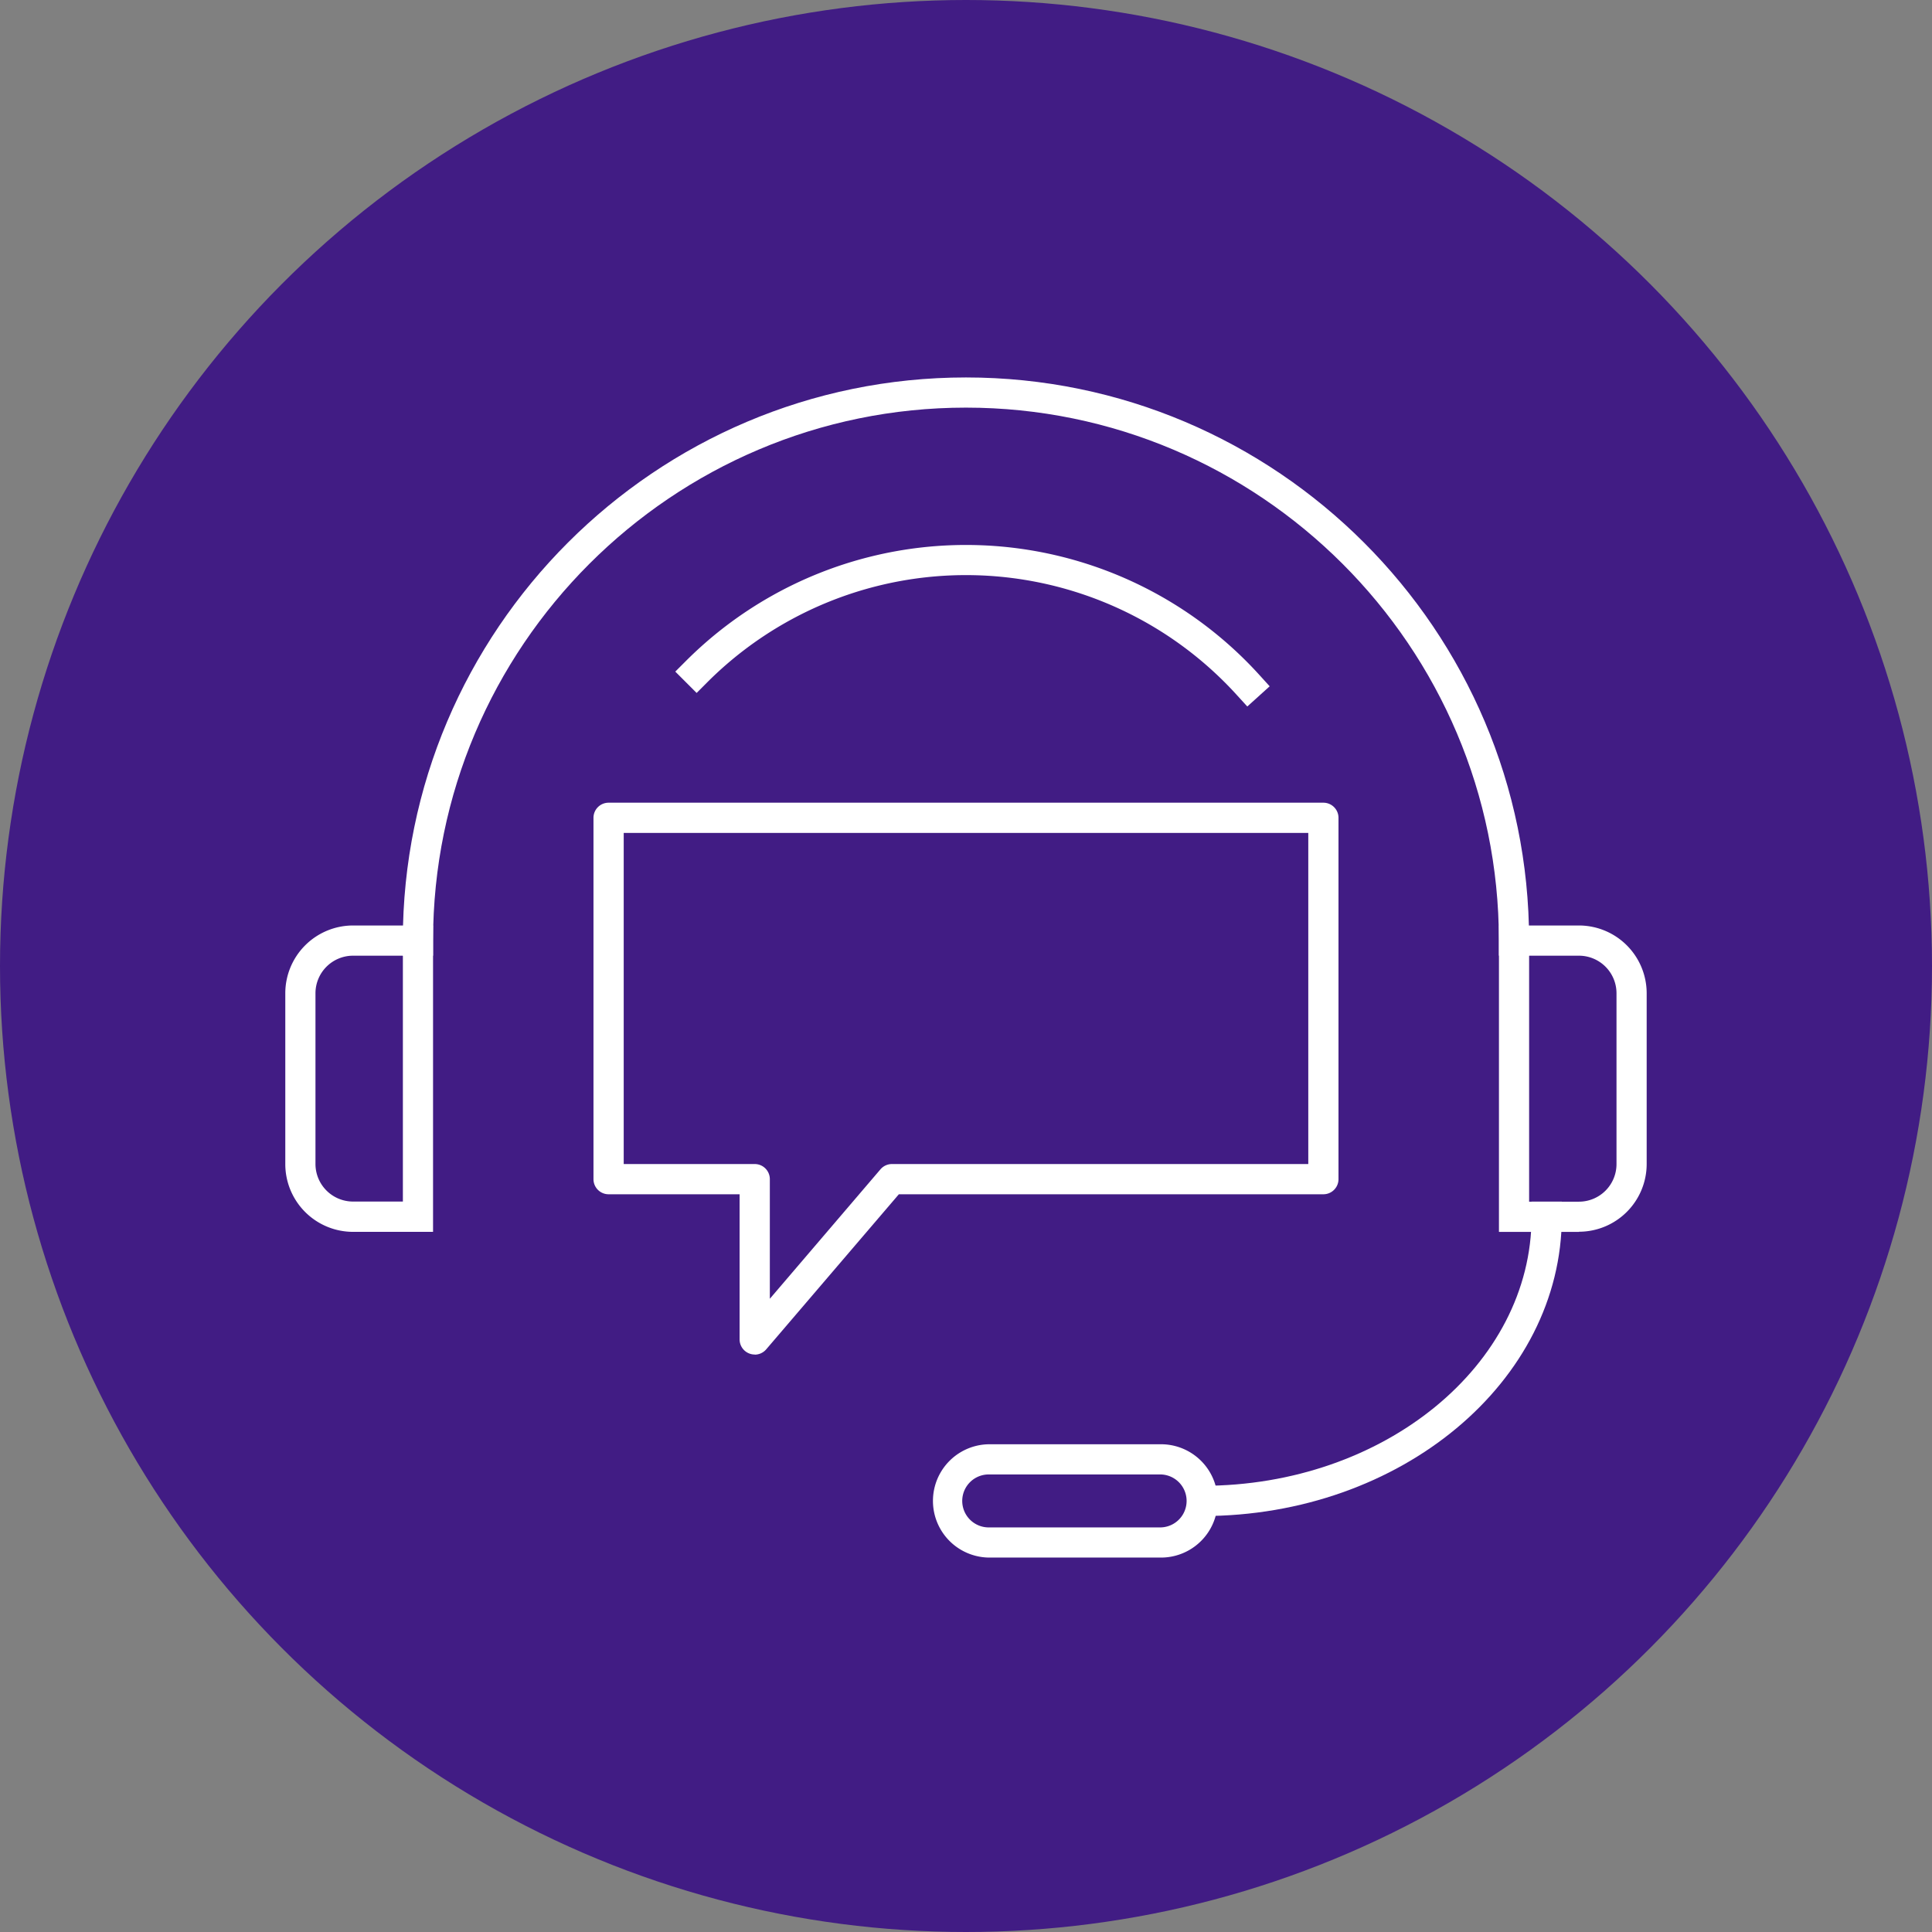 <?xml version="1.0" encoding="UTF-8"?>
<svg xmlns="http://www.w3.org/2000/svg" xmlns:xlink="http://www.w3.org/1999/xlink" viewBox="0 0 639 639">
  <rect x="0" y="0" width="639" height="639" fill="#808080" stroke="none"/>
  <defs>
    <style>.cls-1{fill:none;}.cls-2{fill:#411c84;}.cls-3{clip-path:url(#clip-path);}.cls-4{fill:#fff;}</style>
    <clipPath id="clip-path">
      <rect class="cls-1" x="94.36" y="124.84" width="450.28" height="390.33"></rect>
    </clipPath>
  </defs>
  <g id="Layer_2" data-name="Layer 2">
    <g id="Layer_2-2" data-name="Layer 2">
      <circle class="cls-2" cx="319.5" cy="319.5" r="319.5"></circle>
    </g>
    <g id="Layer_5" data-name="Layer 5">
      <g class="cls-3">
        <path class="cls-4" d="M505.75,316.08h-10v-5c0-97.19-79.08-176.26-176.27-176.26S143.23,213.9,143.23,311.09v5h-10v-5c0-102.7,83.56-186.25,186.26-186.25s186.25,83.55,186.25,186.25Z"></path>
        <path class="cls-4" d="M505.75,397.45h16.48A12.43,12.43,0,0,0,534.65,385V328.51a12.43,12.43,0,0,0-12.42-12.42H505.75Zm16.48,10H495.77V306.1h26.46a22.43,22.43,0,0,1,22.4,22.41V385a22.42,22.42,0,0,1-22.4,22.39"></path>
        <path class="cls-4" d="M116.77,316.09a12.44,12.44,0,0,0-12.43,12.42V385a12.44,12.44,0,0,0,12.43,12.41h16.48V316.09Zm26.46,91.34H116.77A22.42,22.42,0,0,1,94.36,385V328.51a22.43,22.43,0,0,1,22.41-22.41h26.46Z"></path>
        <path class="cls-4" d="M327.31,487.67a8.76,8.76,0,1,0,0,17.51H384a8.76,8.76,0,0,0,0-17.51ZM384,515.16H327.31a18.74,18.74,0,0,1,0-37.48H384a18.74,18.74,0,1,1,0,37.48"></path>
        <path class="cls-4" d="M412.54,233.67,409.19,230a121,121,0,0,0-175.25-4.35l-3.53,3.54-7.06-7.06,3.53-3.53a131,131,0,0,1,189.7,4.69l3.36,3.7Z"></path>
        <path class="cls-4" d="M397.75,501.42h-5v-10h5c60,0,108.81-39.91,108.81-89v-5h10v5c0,54.58-53.29,99-118.79,99"></path>
        <path class="cls-4" d="M206.29,385h43.33a5,5,0,0,1,5,5v39.56l36.59-42.81A5,5,0,0,1,295,385H432.71V275.48H206.29ZM249.62,448a5,5,0,0,1-5-5V395H201.29a5,5,0,0,1-5-5V270.49a5,5,0,0,1,5-5H437.7a5,5,0,0,1,5,5V390a5,5,0,0,1-5,5H297.29L253.41,446.3a5,5,0,0,1-3.79,1.74"></path>
      </g>
    </g>
  </g>
</svg>

